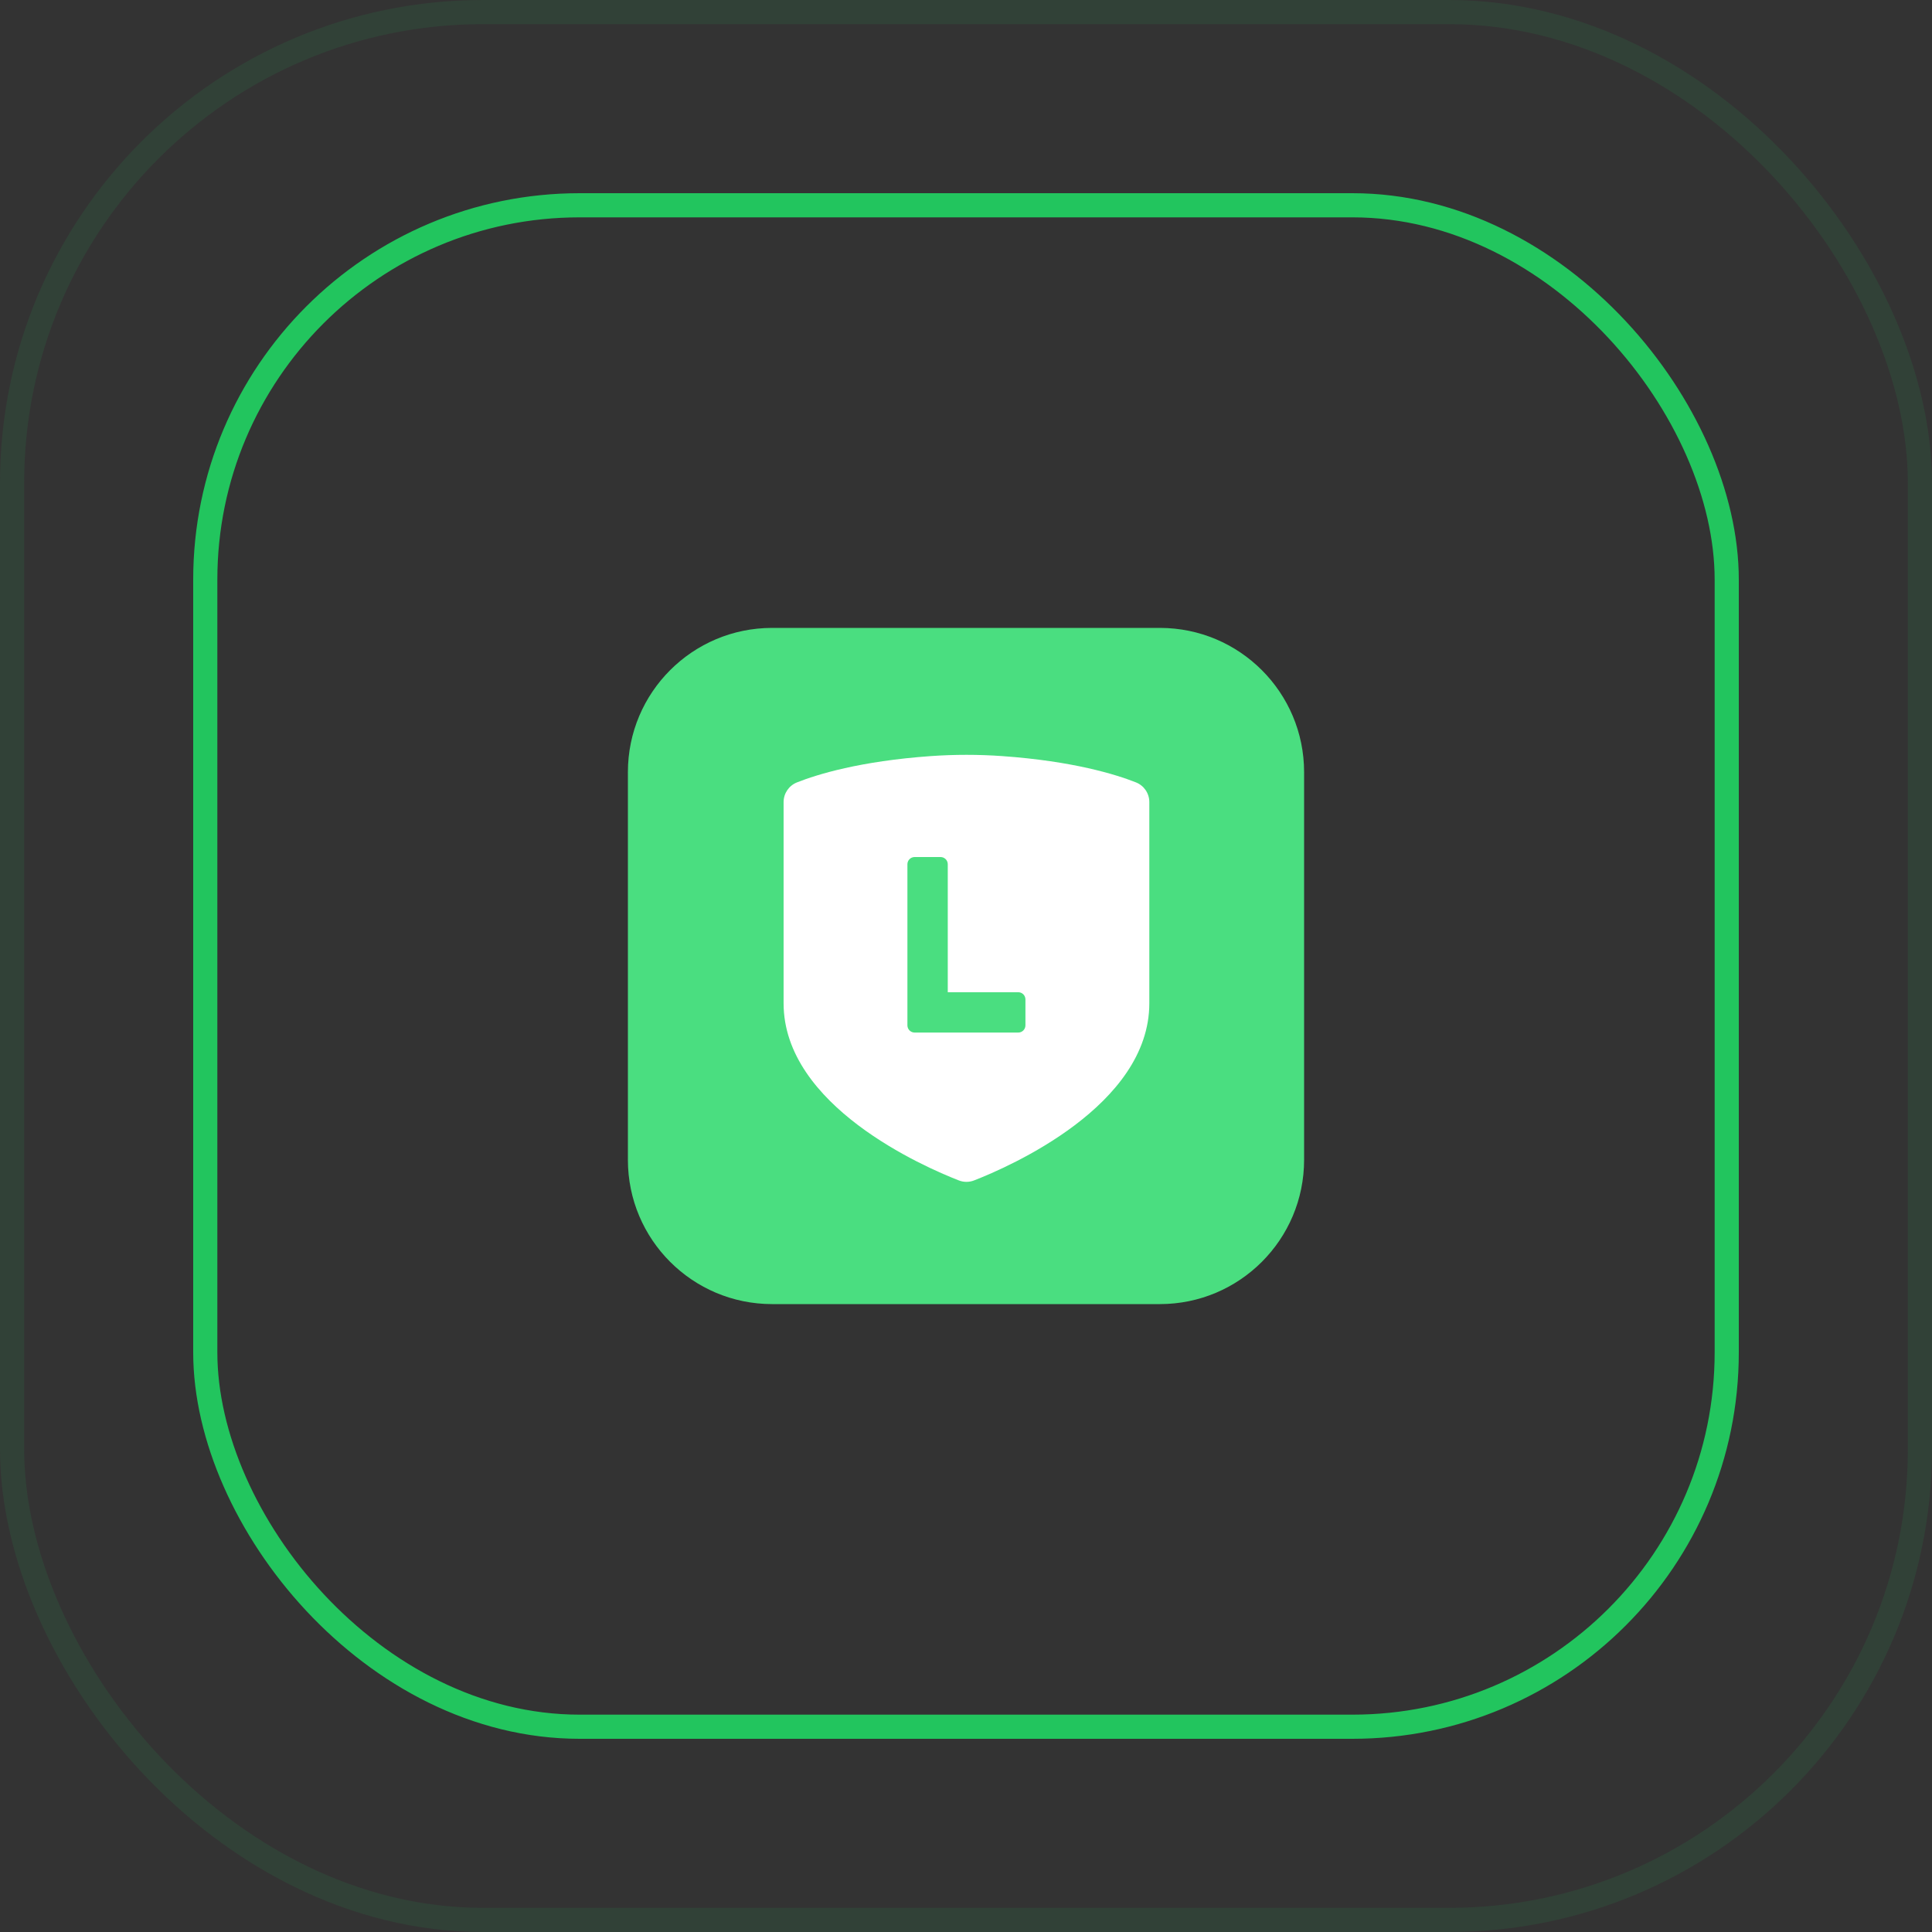 <svg width="80" height="80" viewBox="0 0 80 80" fill="none" xmlns="http://www.w3.org/2000/svg">
<rect x="0" y="0" width="80" height="80" fill="#333333" stroke="none"/>
<rect x="0.5" y="0.5" width="79" height="79" rx="19.5" stroke="#22C55E" stroke-opacity="0.1"/>
<rect x="8.5" y="8.5" width="63" height="63" rx="15.5" stroke="#22C55E"/>
<path d="M48.027 26H31.973C28.674 26 26 28.674 26 31.973V48.027C26 51.326 28.674 54 31.973 54H48.027C51.326 54 54 51.326 54 48.027V31.973C54 28.674 51.326 26 48.027 26Z" fill="#4ADE80"/>
<path d="M40.019 31.256C39.527 31.256 39.035 31.273 38.544 31.308C35.607 31.516 33.828 32.07 33.002 32.397C32.667 32.529 32.447 32.853 32.447 33.213V41.543C32.447 45.791 38.266 48.319 39.702 48.878C39.906 48.958 40.132 48.958 40.337 48.878C41.772 48.319 47.591 45.791 47.591 41.543V33.213C47.591 32.853 47.372 32.529 47.037 32.397C46.211 32.07 44.432 31.516 41.494 31.308C41.003 31.273 40.511 31.256 40.019 31.256H40.019Z" fill="white"/>
<path d="M42.163 41.085H39.245V35.786C39.245 35.622 39.111 35.488 38.947 35.488H37.873C37.708 35.488 37.574 35.622 37.574 35.786V42.458C37.574 42.538 37.606 42.611 37.657 42.664C37.659 42.666 37.66 42.667 37.662 42.669C37.663 42.67 37.665 42.672 37.666 42.673C37.72 42.724 37.792 42.756 37.872 42.756H42.163C42.328 42.756 42.461 42.623 42.461 42.458V41.384C42.461 41.219 42.328 41.086 42.163 41.086L42.163 41.085Z" fill="#4ADE80"/>
</svg>
